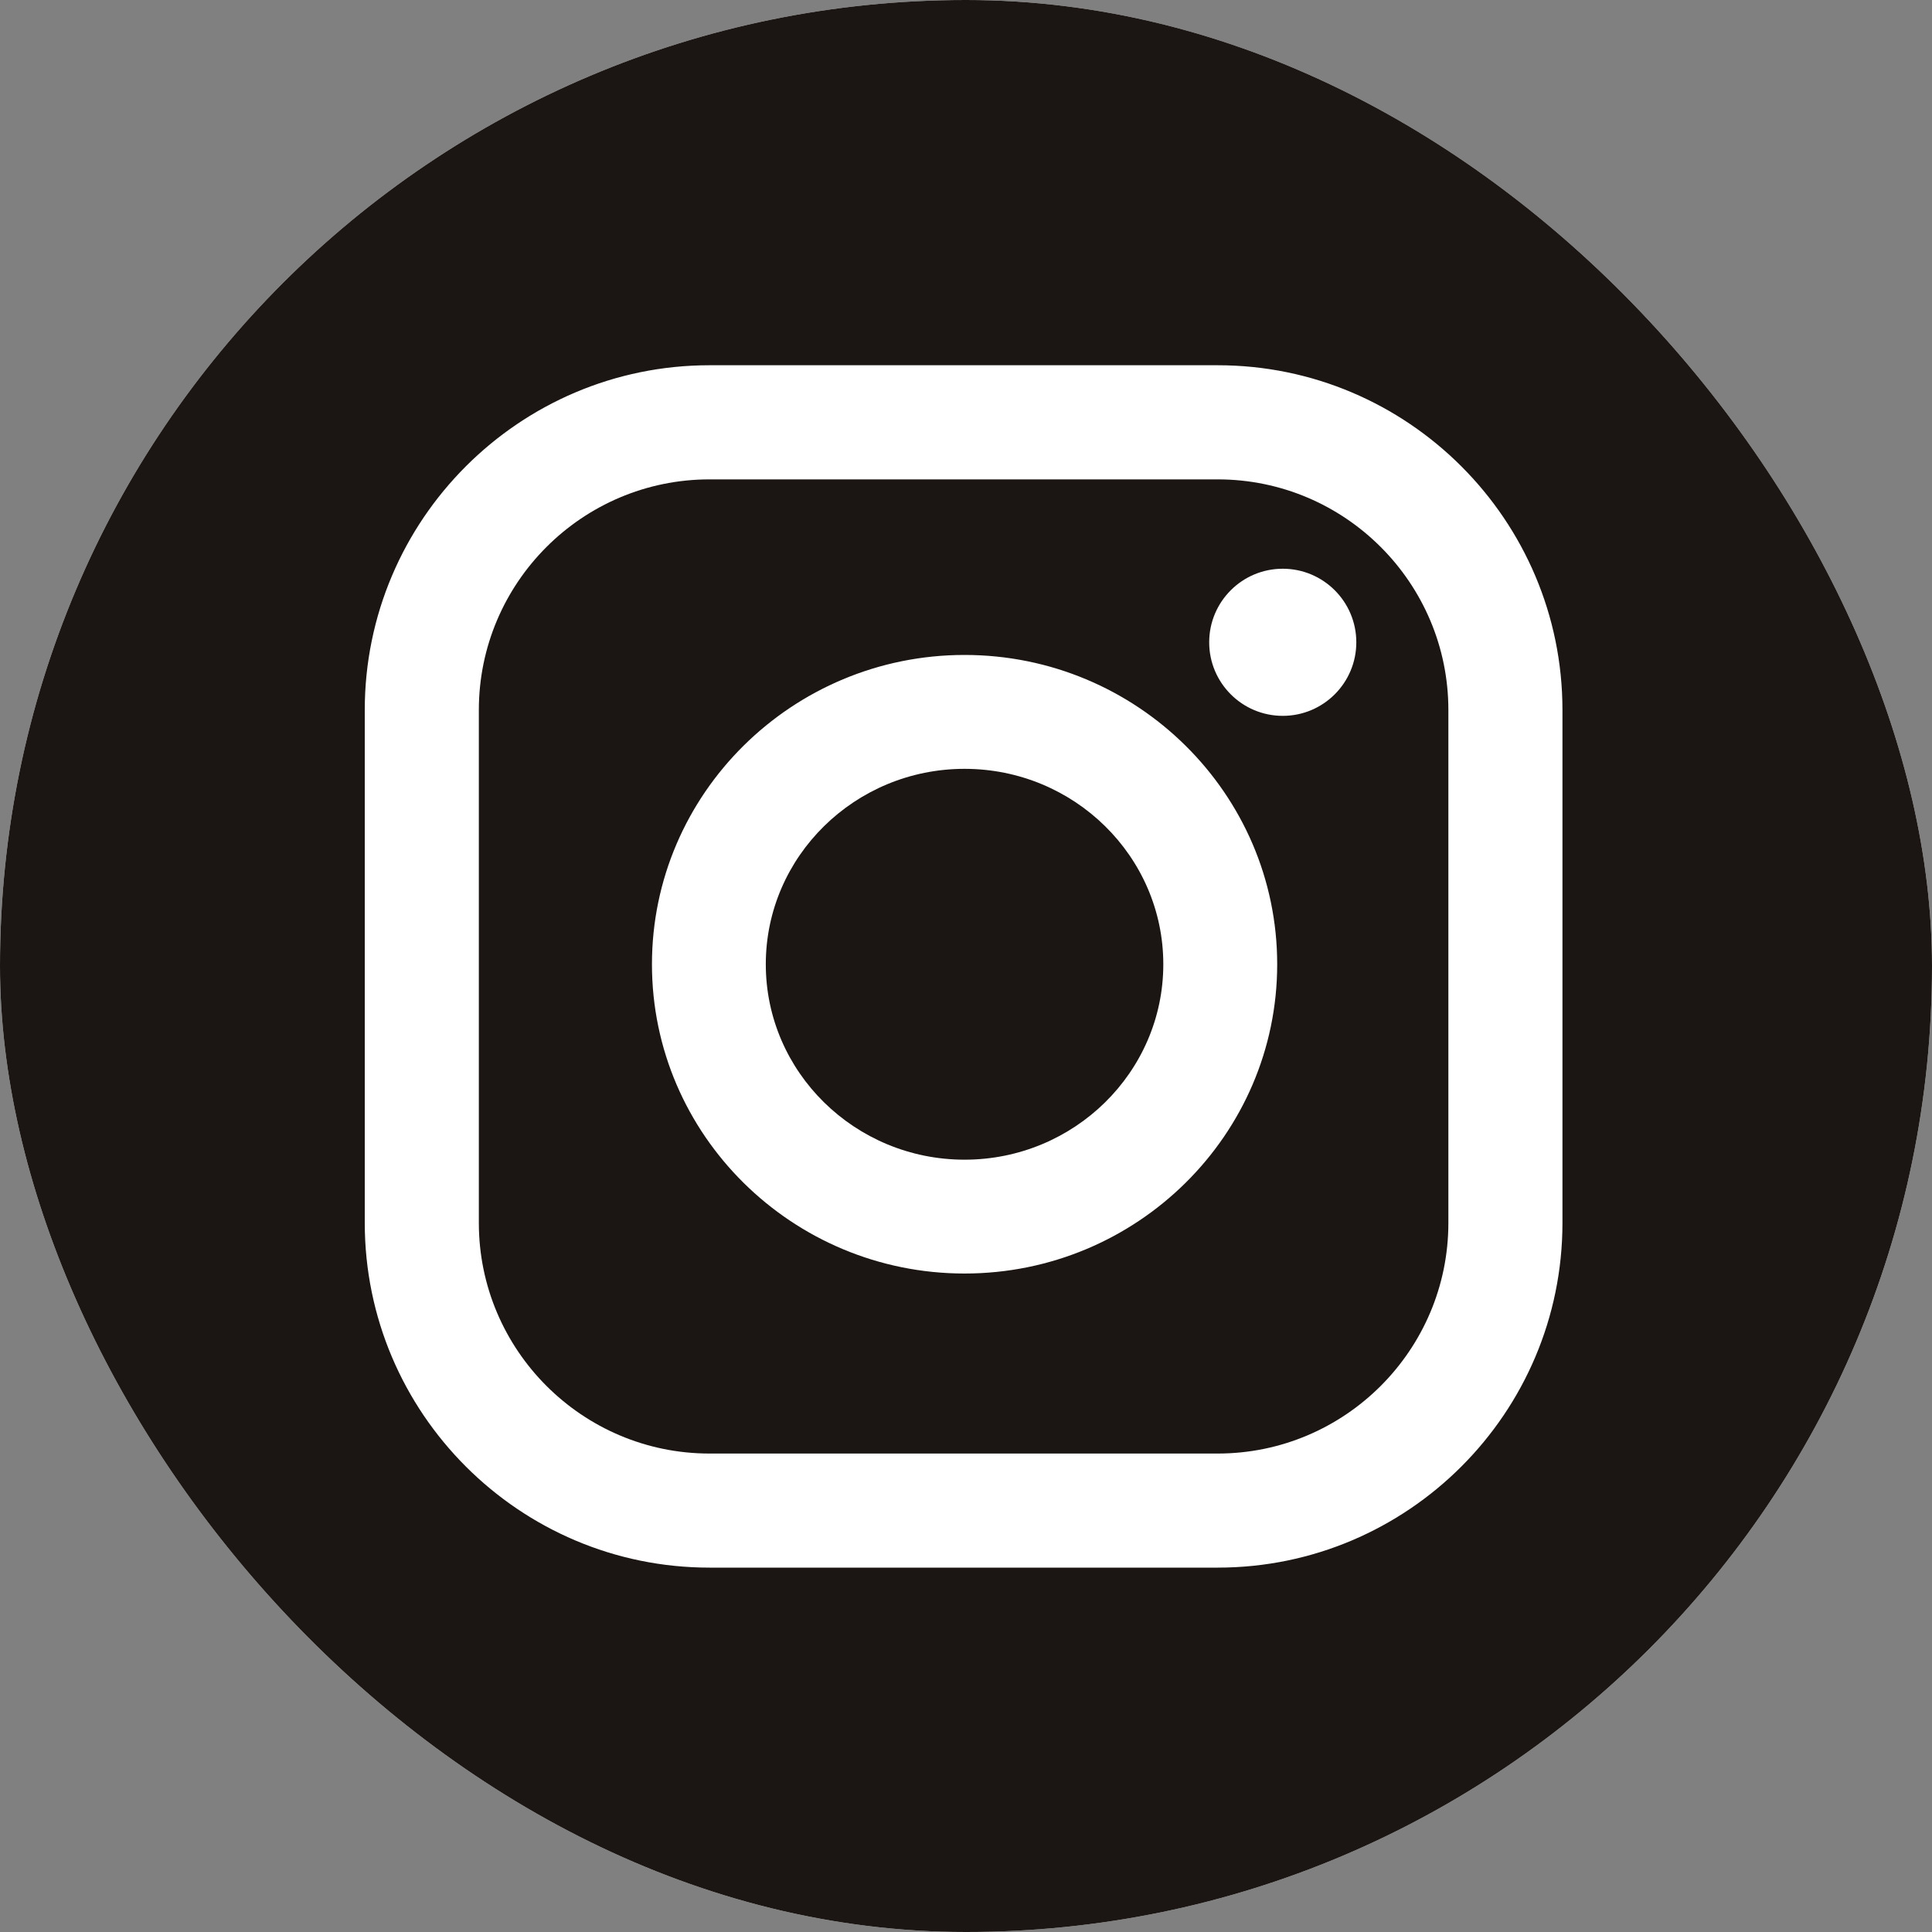 <?xml version="1.0" encoding="UTF-8"?> <svg xmlns="http://www.w3.org/2000/svg" width="40" height="40" viewBox="0 0 40 40" fill="none"><rect x="0" y="0" width="40" height="40" fill="#808080" stroke="none"/> <g clip-path="url(#clip0_397_258)"> <rect width="40" height="40" rx="20" fill="white"></rect> <path d="M25.211 9.925H14.689C12.056 9.925 9.914 12.067 9.914 14.7V25.319C9.914 27.952 12.056 30.094 14.689 30.094H25.211C27.844 30.094 29.987 27.952 29.987 25.319V14.7C29.987 12.067 27.844 9.925 25.211 9.925ZM19.97 26.367C16.401 26.367 13.498 23.495 13.498 19.964C13.498 16.433 16.402 13.56 19.97 13.56C23.539 13.56 26.443 16.433 26.443 19.964C26.443 23.495 23.54 26.367 19.97 26.367ZM26.558 14.821C25.717 14.821 25.035 14.139 25.035 13.298C25.035 12.457 25.717 11.775 26.558 11.775C27.399 11.775 28.081 12.457 28.081 13.298C28.081 14.139 27.399 14.821 26.558 14.821Z" fill="#1B1613"></path> <path d="M20 0C8.954 0 0 8.954 0 20C0 31.046 8.954 40 20 40C31.046 40 40 31.046 40 20C40 8.954 31.046 0 20 0ZM32.349 25.318C32.349 29.254 29.147 32.456 25.211 32.456H14.689C10.754 32.456 7.552 29.254 7.552 25.318V14.7C7.552 10.764 10.754 7.562 14.689 7.562H25.211C29.147 7.562 32.349 10.764 32.349 14.7V25.318Z" fill="#1B1613"></path> <path d="M19.97 15.918C17.701 15.918 15.855 17.733 15.855 19.964C15.855 22.195 17.701 24.01 19.97 24.01C22.24 24.01 24.085 22.195 24.085 19.964C24.085 17.733 22.24 15.918 19.97 15.918Z" fill="#1B1613"></path> </g> <defs> <clipPath id="clip0_397_258"> <rect width="40" height="40" rx="20" fill="white"></rect> </clipPath> </defs> </svg> 